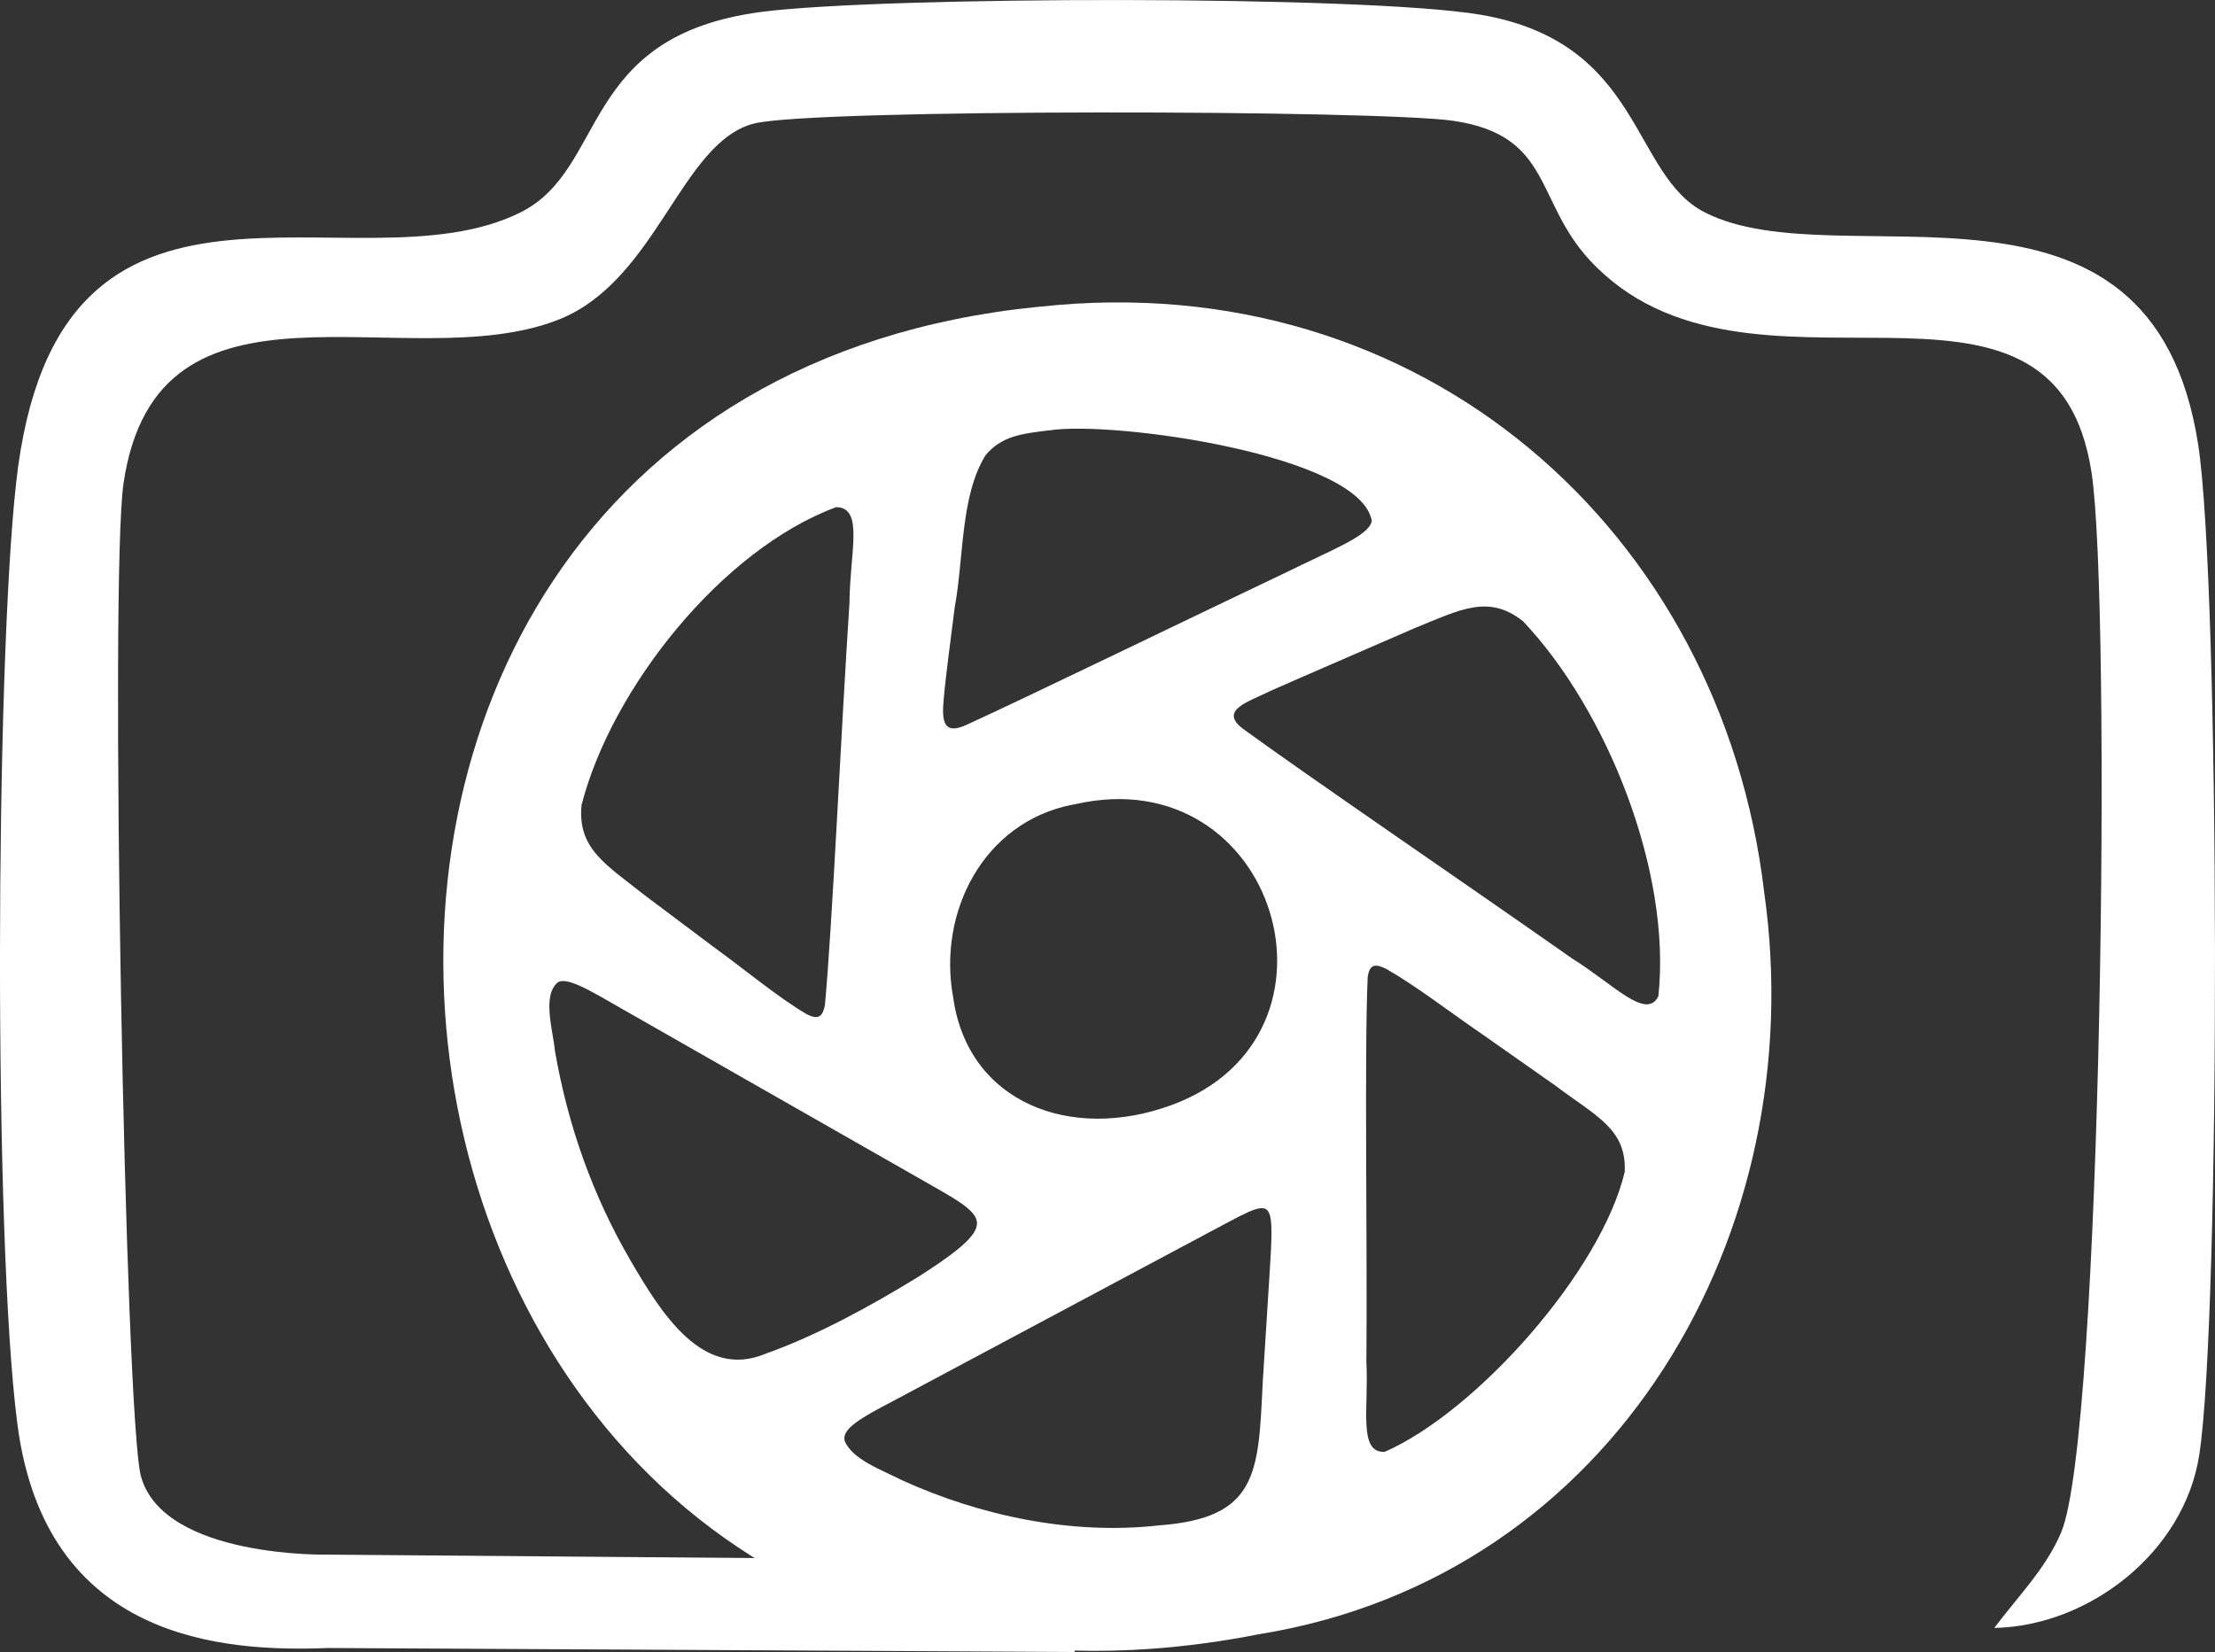 <?xml version="1.0" encoding="UTF-8"?>
<svg id="Layer_1" xmlns="http://www.w3.org/2000/svg" version="1.1" viewBox="0 0 219.62 163.84">
  <rect x="0" y="0" width="219.62" height="163.84" fill="#333333" stroke="none"/>
  <!-- Generator: Adobe Illustrator 29.8.2, SVG Export Plug-In . SVG Version: 2.1.1 Build 3)  -->
  <defs>
    <style>
      .st0 {
        fill: #fff;
      }
    </style>
  </defs>
  <path class="st0" d="M103.08,30.42c37.88-4.15,67.61,22.24,71.84,58.06,4.78,33.63-14.69,67.8-49.95,73.57C31.24,180.56,12.32,39.63,102.81,30.44l.28-.03h0ZM136.02,51.7c-1.01-6.55-25.48-9.98-31.9-9.03-2.93.34-4.83.6-6.41,2.49-2.49,4.05-2.13,10.08-3.05,15.09-.37,3.04-.85,6.39-1.09,9.08-.21,2.22-.02,3.64,2.34,2.52,5.75-2.62,23.27-11.12,31.42-14.99,4.99-2.45,8.23-3.67,8.66-5.09l.02-.07h0ZM82.9,50.3c-11.33,4.19-22.27,17.96-25.24,29.54-.41,4.32,2.37,5.86,6.24,8.93,2.08,1.56,4.48,3.36,6.77,5.08,3.28,2.38,6.49,5.08,9.33,6.74,1.16.59,1.57.21,1.79-.9.74-7.95,1.59-26.98,2.44-39.96.03-4.89,1.42-9.29-1.22-9.43h-.11ZM164.43,98.79c1.32-12.27-5.05-28.34-13.43-37.19-3.42-2.68-6.16-1.16-10.7.68-2.35,1.02-5.06,2.2-7.62,3.31-2.57,1.12-4.97,2.15-6.76,2.95-2.13,1.07-5.09,1.88-2.7,3.72,6.65,4.85,22.22,15.46,32.69,22.82,4.07,2.53,7.24,6.06,8.48,3.8l.04-.1h0ZM106.4,79.79c-8.91,1.71-13.45,10.72-11.89,19.13,1.44,10.43,11.65,14.36,21.66,10.67,18.68-6.86,10.4-34.37-9.53-29.84l-.25.05h.01ZM137.29,143.99c9.15-4.02,21.47-17.93,23.8-27.76.22-4.3-2.94-5.58-6.89-8.58-2.18-1.53-4.65-3.27-7.02-4.93-3.4-2.33-6.8-4.96-9.73-6.63-1.15-.57-1.65-.41-1.84.77-.34,7.55-.03,25.77-.13,38.26.23,4.61-.79,8.86,1.71,8.87h.1,0ZM96.8,121.73c.55-1.61-2.12-2.81-6.31-5.24-4.41-2.52-8.88-5.06-14.01-7.99-4.62-2.63-8.79-5.02-13.16-7.51-3.99-2.23-6.83-4.17-7.98-3.59-1.63,1.28-.51,4.77-.32,6.8,1.28,7.43,3.77,14.41,7.49,20.8,3.09,5.3,7.18,11.89,13.44,9.24,5.09-1.81,10.51-4.79,15.03-7.57,3.15-2,5.36-3.63,5.79-4.84l.03-.09h0ZM125.68,120.06c-.63-.78-2.49.43-5.82,2.17-5.21,2.78-10.12,5.4-16.05,8.57-5.25,2.8-10.42,5.56-15.3,8.17-3.16,1.65-5.08,2.75-4.76,3.93.77,1.87,3.72,2.89,5.62,3.87,7.84,3.59,16.98,5.48,25.53,4.51,9.85-.72,9.87-5.21,10.3-14.18.23-3.61.48-7.55.67-10.62.21-3.46.37-5.68-.15-6.37l-.04-.05h0Z"/>
  <path class="st0" d="M197.74,161.45c2.29-3.08,5.08-5.83,6.62-9.46,4.07-9.57,4.99-91.99,3.03-105.05-3.68-24.5-34.13-4.28-49.76-21.13-5.46-5.9-3.72-12.36-13.47-13.82-7.34-1.1-63.54-1.22-69.39.26-7.3,1.85-9.62,15.67-19.49,19.49-14.97,5.8-39.7-6.43-43.03,16.18-1.4,9.46.14,92.79,1.73,98.51,2.26,8.13,18.57,7.75,18.57,7.75l74.11.6-.11,9.06-74.02-.4c-10.39.41-28.04-.72-30.81-22.24-2.37-18.2-2.18-74.74-.12-93.32C5.61,11.54,35.17,29.21,51.58,21.08c8.74-4.34,5.73-17.52,23.92-19.9,11.96-1.56,59.81-1.67,71.29.28,16.16,2.75,14.88,15.87,22.27,19.62,13.47,6.83,44.24-6.92,48.89,23,2.16,13.92,2.25,86.3.11,100.2-1.49,9.68-10.93,16.98-20.31,17.17h-.01Z"/>
</svg>